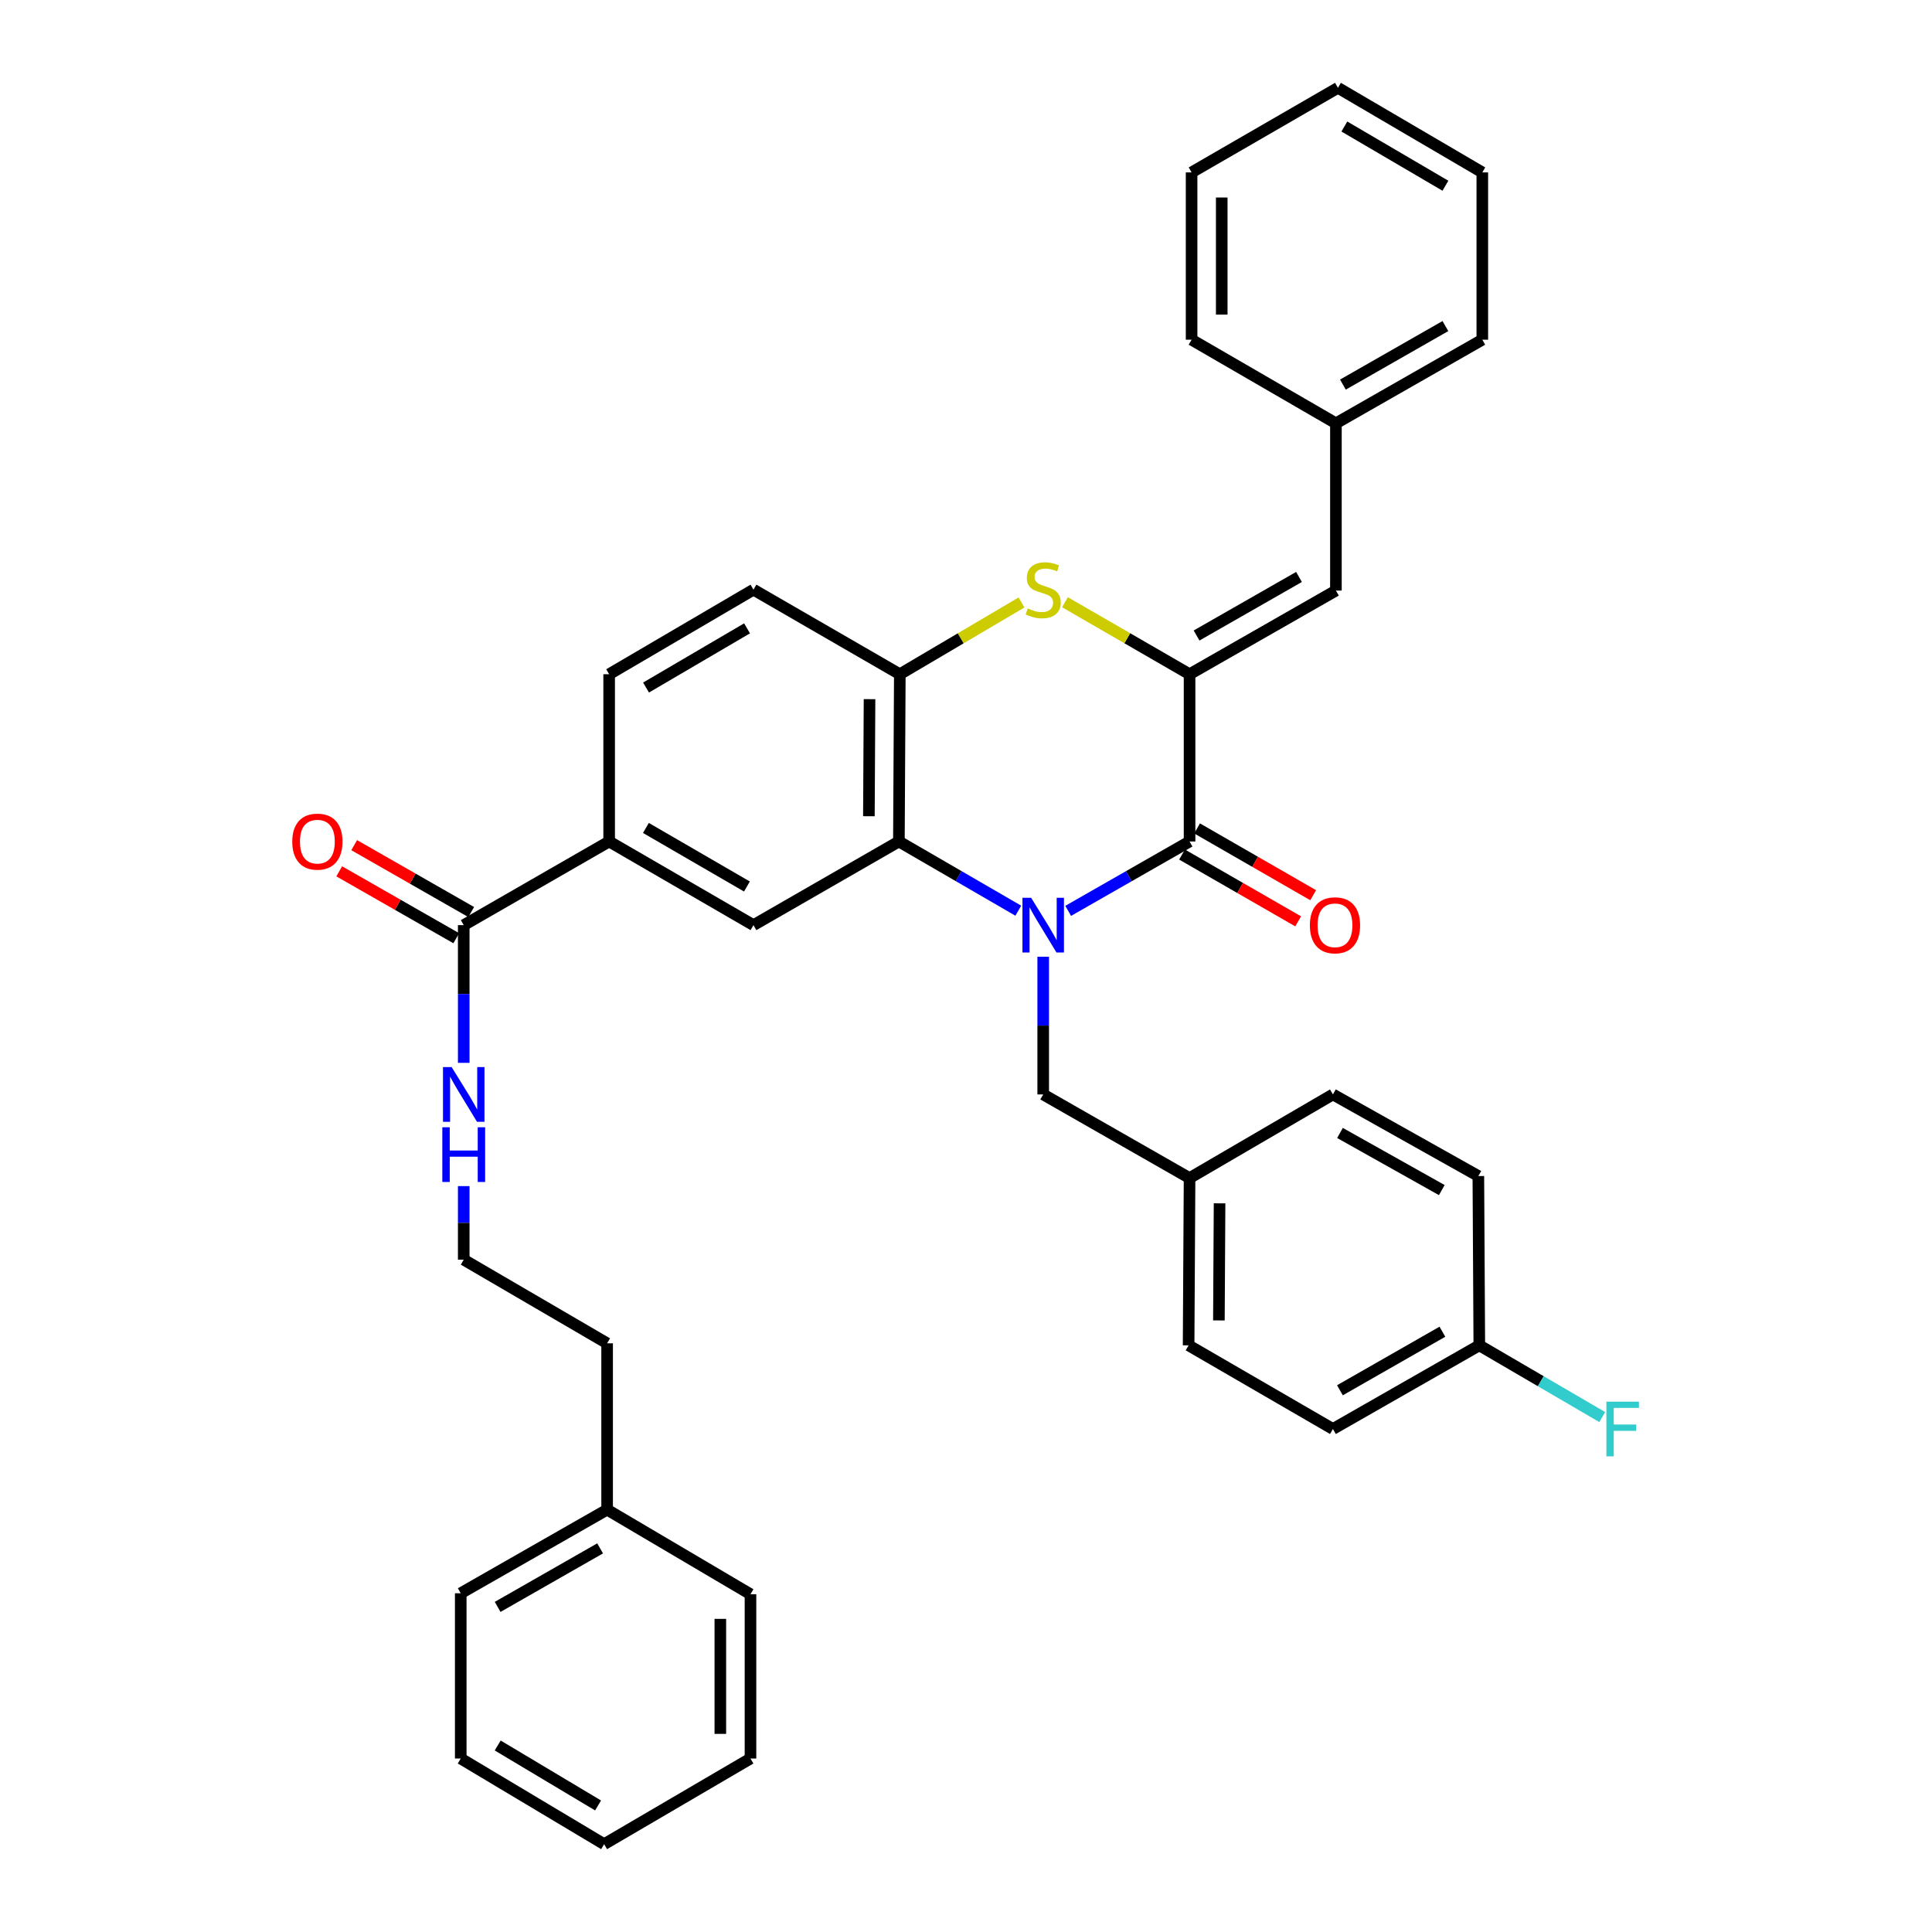 <?xml version='1.0' encoding='iso-8859-1'?>
<svg version='1.1' baseProfile='full'
              xmlns='http://www.w3.org/2000/svg'
                      xmlns:rdkit='http://www.rdkit.org/xml'
                      xmlns:xlink='http://www.w3.org/1999/xlink'
                  xml:space='preserve'
width='1000px' height='1000px' viewBox='0 0 1000 1000'>
<!-- END OF HEADER -->
<rect style='opacity:1.0;fill:#FFFFFF;stroke:none' width='1000' height='1000' x='0' y='0'> </rect>
<path class='bond-0' d='M 552.884,471.464 L 584.3,453.507' style='fill:none;fill-rule:evenodd;stroke:#0000FF;stroke-width:6px;stroke-linecap:butt;stroke-linejoin:miter;stroke-opacity:1' />
<path class='bond-0' d='M 584.3,453.507 L 615.716,435.55' style='fill:none;fill-rule:evenodd;stroke:#000000;stroke-width:6px;stroke-linecap:butt;stroke-linejoin:miter;stroke-opacity:1' />
<path class='bond-2' d='M 527.064,471.372 L 496.166,453.461' style='fill:none;fill-rule:evenodd;stroke:#0000FF;stroke-width:6px;stroke-linecap:butt;stroke-linejoin:miter;stroke-opacity:1' />
<path class='bond-2' d='M 496.166,453.461 L 465.267,435.55' style='fill:none;fill-rule:evenodd;stroke:#000000;stroke-width:6px;stroke-linecap:butt;stroke-linejoin:miter;stroke-opacity:1' />
<path class='bond-9' d='M 539.963,495.2 L 539.963,530.839' style='fill:none;fill-rule:evenodd;stroke:#0000FF;stroke-width:6px;stroke-linecap:butt;stroke-linejoin:miter;stroke-opacity:1' />
<path class='bond-9' d='M 539.963,530.839 L 539.963,566.478' style='fill:none;fill-rule:evenodd;stroke:#000000;stroke-width:6px;stroke-linecap:butt;stroke-linejoin:miter;stroke-opacity:1' />
<path class='bond-1' d='M 615.716,435.55 L 615.716,348.979' style='fill:none;fill-rule:evenodd;stroke:#000000;stroke-width:6px;stroke-linecap:butt;stroke-linejoin:miter;stroke-opacity:1' />
<path class='bond-10' d='M 611.826,442.313 L 641.874,459.599' style='fill:none;fill-rule:evenodd;stroke:#000000;stroke-width:6px;stroke-linecap:butt;stroke-linejoin:miter;stroke-opacity:1' />
<path class='bond-10' d='M 641.874,459.599 L 671.923,476.884' style='fill:none;fill-rule:evenodd;stroke:#FF0000;stroke-width:6px;stroke-linecap:butt;stroke-linejoin:miter;stroke-opacity:1' />
<path class='bond-10' d='M 619.606,428.788 L 649.655,446.074' style='fill:none;fill-rule:evenodd;stroke:#000000;stroke-width:6px;stroke-linecap:butt;stroke-linejoin:miter;stroke-opacity:1' />
<path class='bond-10' d='M 649.655,446.074 L 679.703,463.359' style='fill:none;fill-rule:evenodd;stroke:#FF0000;stroke-width:6px;stroke-linecap:butt;stroke-linejoin:miter;stroke-opacity:1' />
<path class='bond-6' d='M 615.716,348.979 L 691.469,305.68' style='fill:none;fill-rule:evenodd;stroke:#000000;stroke-width:6px;stroke-linecap:butt;stroke-linejoin:miter;stroke-opacity:1' />
<path class='bond-6' d='M 619.336,328.938 L 672.363,298.629' style='fill:none;fill-rule:evenodd;stroke:#000000;stroke-width:6px;stroke-linecap:butt;stroke-linejoin:miter;stroke-opacity:1' />
<path class='bond-36' d='M 615.716,348.979 L 583.473,330.347' style='fill:none;fill-rule:evenodd;stroke:#000000;stroke-width:6px;stroke-linecap:butt;stroke-linejoin:miter;stroke-opacity:1' />
<path class='bond-36' d='M 583.473,330.347 L 551.23,311.715' style='fill:none;fill-rule:evenodd;stroke:#CCCC00;stroke-width:6px;stroke-linecap:butt;stroke-linejoin:miter;stroke-opacity:1' />
<path class='bond-4' d='M 465.267,435.55 L 465.744,348.979' style='fill:none;fill-rule:evenodd;stroke:#000000;stroke-width:6px;stroke-linecap:butt;stroke-linejoin:miter;stroke-opacity:1' />
<path class='bond-4' d='M 449.736,422.479 L 450.069,361.879' style='fill:none;fill-rule:evenodd;stroke:#000000;stroke-width:6px;stroke-linecap:butt;stroke-linejoin:miter;stroke-opacity:1' />
<path class='bond-5' d='M 465.267,435.55 L 389.991,478.849' style='fill:none;fill-rule:evenodd;stroke:#000000;stroke-width:6px;stroke-linecap:butt;stroke-linejoin:miter;stroke-opacity:1' />
<path class='bond-3' d='M 528.729,311.83 L 497.236,330.404' style='fill:none;fill-rule:evenodd;stroke:#CCCC00;stroke-width:6px;stroke-linecap:butt;stroke-linejoin:miter;stroke-opacity:1' />
<path class='bond-3' d='M 497.236,330.404 L 465.744,348.979' style='fill:none;fill-rule:evenodd;stroke:#000000;stroke-width:6px;stroke-linecap:butt;stroke-linejoin:miter;stroke-opacity:1' />
<path class='bond-11' d='M 465.744,348.979 L 389.991,305.203' style='fill:none;fill-rule:evenodd;stroke:#000000;stroke-width:6px;stroke-linecap:butt;stroke-linejoin:miter;stroke-opacity:1' />
<path class='bond-8' d='M 389.991,478.849 L 315.295,435.55' style='fill:none;fill-rule:evenodd;stroke:#000000;stroke-width:6px;stroke-linecap:butt;stroke-linejoin:miter;stroke-opacity:1' />
<path class='bond-8' d='M 386.611,458.855 L 334.324,428.546' style='fill:none;fill-rule:evenodd;stroke:#000000;stroke-width:6px;stroke-linecap:butt;stroke-linejoin:miter;stroke-opacity:1' />
<path class='bond-16' d='M 691.469,305.68 L 691.469,219.109' style='fill:none;fill-rule:evenodd;stroke:#000000;stroke-width:6px;stroke-linecap:butt;stroke-linejoin:miter;stroke-opacity:1' />
<path class='bond-7' d='M 240.027,478.849 L 315.295,435.55' style='fill:none;fill-rule:evenodd;stroke:#000000;stroke-width:6px;stroke-linecap:butt;stroke-linejoin:miter;stroke-opacity:1' />
<path class='bond-12' d='M 243.899,472.076 L 213.613,454.765' style='fill:none;fill-rule:evenodd;stroke:#000000;stroke-width:6px;stroke-linecap:butt;stroke-linejoin:miter;stroke-opacity:1' />
<path class='bond-12' d='M 213.613,454.765 L 183.327,437.454' style='fill:none;fill-rule:evenodd;stroke:#FF0000;stroke-width:6px;stroke-linecap:butt;stroke-linejoin:miter;stroke-opacity:1' />
<path class='bond-12' d='M 236.156,485.622 L 205.87,468.312' style='fill:none;fill-rule:evenodd;stroke:#000000;stroke-width:6px;stroke-linecap:butt;stroke-linejoin:miter;stroke-opacity:1' />
<path class='bond-12' d='M 205.87,468.312 L 175.584,451.001' style='fill:none;fill-rule:evenodd;stroke:#FF0000;stroke-width:6px;stroke-linecap:butt;stroke-linejoin:miter;stroke-opacity:1' />
<path class='bond-14' d='M 240.027,478.849 L 240.027,514.488' style='fill:none;fill-rule:evenodd;stroke:#000000;stroke-width:6px;stroke-linecap:butt;stroke-linejoin:miter;stroke-opacity:1' />
<path class='bond-14' d='M 240.027,514.488 L 240.027,550.127' style='fill:none;fill-rule:evenodd;stroke:#0000FF;stroke-width:6px;stroke-linecap:butt;stroke-linejoin:miter;stroke-opacity:1' />
<path class='bond-13' d='M 315.295,435.55 L 315.295,348.979' style='fill:none;fill-rule:evenodd;stroke:#000000;stroke-width:6px;stroke-linecap:butt;stroke-linejoin:miter;stroke-opacity:1' />
<path class='bond-15' d='M 539.963,566.478 L 615.716,609.768' style='fill:none;fill-rule:evenodd;stroke:#000000;stroke-width:6px;stroke-linecap:butt;stroke-linejoin:miter;stroke-opacity:1' />
<path class='bond-38' d='M 389.991,305.203 L 315.295,348.979' style='fill:none;fill-rule:evenodd;stroke:#000000;stroke-width:6px;stroke-linecap:butt;stroke-linejoin:miter;stroke-opacity:1' />
<path class='bond-38' d='M 386.675,325.232 L 334.389,355.874' style='fill:none;fill-rule:evenodd;stroke:#000000;stroke-width:6px;stroke-linecap:butt;stroke-linejoin:miter;stroke-opacity:1' />
<path class='bond-23' d='M 240.027,613.928 L 240.027,632.964' style='fill:none;fill-rule:evenodd;stroke:#0000FF;stroke-width:6px;stroke-linecap:butt;stroke-linejoin:miter;stroke-opacity:1' />
<path class='bond-23' d='M 240.027,632.964 L 240.027,652.001' style='fill:none;fill-rule:evenodd;stroke:#000000;stroke-width:6px;stroke-linecap:butt;stroke-linejoin:miter;stroke-opacity:1' />
<path class='bond-19' d='M 615.716,609.768 L 689.918,566.478' style='fill:none;fill-rule:evenodd;stroke:#000000;stroke-width:6px;stroke-linecap:butt;stroke-linejoin:miter;stroke-opacity:1' />
<path class='bond-20' d='M 615.716,609.768 L 615.222,696.348' style='fill:none;fill-rule:evenodd;stroke:#000000;stroke-width:6px;stroke-linecap:butt;stroke-linejoin:miter;stroke-opacity:1' />
<path class='bond-20' d='M 631.245,622.844 L 630.899,683.45' style='fill:none;fill-rule:evenodd;stroke:#000000;stroke-width:6px;stroke-linecap:butt;stroke-linejoin:miter;stroke-opacity:1' />
<path class='bond-26' d='M 691.469,219.109 L 767.24,175.827' style='fill:none;fill-rule:evenodd;stroke:#000000;stroke-width:6px;stroke-linecap:butt;stroke-linejoin:miter;stroke-opacity:1' />
<path class='bond-26' d='M 695.096,199.068 L 748.135,168.771' style='fill:none;fill-rule:evenodd;stroke:#000000;stroke-width:6px;stroke-linecap:butt;stroke-linejoin:miter;stroke-opacity:1' />
<path class='bond-27' d='M 691.469,219.109 L 616.765,175.827' style='fill:none;fill-rule:evenodd;stroke:#000000;stroke-width:6px;stroke-linecap:butt;stroke-linejoin:miter;stroke-opacity:1' />
<path class='bond-17' d='M 765.688,696.348 L 689.918,739.647' style='fill:none;fill-rule:evenodd;stroke:#000000;stroke-width:6px;stroke-linecap:butt;stroke-linejoin:miter;stroke-opacity:1' />
<path class='bond-17' d='M 746.581,689.296 L 693.542,719.605' style='fill:none;fill-rule:evenodd;stroke:#000000;stroke-width:6px;stroke-linecap:butt;stroke-linejoin:miter;stroke-opacity:1' />
<path class='bond-18' d='M 765.688,696.348 L 797.505,714.914' style='fill:none;fill-rule:evenodd;stroke:#000000;stroke-width:6px;stroke-linecap:butt;stroke-linejoin:miter;stroke-opacity:1' />
<path class='bond-18' d='M 797.505,714.914 L 829.322,733.48' style='fill:none;fill-rule:evenodd;stroke:#33CCCC;stroke-width:6px;stroke-linecap:butt;stroke-linejoin:miter;stroke-opacity:1' />
<path class='bond-37' d='M 765.688,696.348 L 765.194,608.719' style='fill:none;fill-rule:evenodd;stroke:#000000;stroke-width:6px;stroke-linecap:butt;stroke-linejoin:miter;stroke-opacity:1' />
<path class='bond-22' d='M 689.918,566.478 L 765.194,608.719' style='fill:none;fill-rule:evenodd;stroke:#000000;stroke-width:6px;stroke-linecap:butt;stroke-linejoin:miter;stroke-opacity:1' />
<path class='bond-22' d='M 693.573,586.421 L 746.267,615.99' style='fill:none;fill-rule:evenodd;stroke:#000000;stroke-width:6px;stroke-linecap:butt;stroke-linejoin:miter;stroke-opacity:1' />
<path class='bond-21' d='M 615.222,696.348 L 689.918,739.647' style='fill:none;fill-rule:evenodd;stroke:#000000;stroke-width:6px;stroke-linecap:butt;stroke-linejoin:miter;stroke-opacity:1' />
<path class='bond-25' d='M 240.027,652.001 L 314.246,695.299' style='fill:none;fill-rule:evenodd;stroke:#000000;stroke-width:6px;stroke-linecap:butt;stroke-linejoin:miter;stroke-opacity:1' />
<path class='bond-24' d='M 314.246,781.394 L 314.246,695.299' style='fill:none;fill-rule:evenodd;stroke:#000000;stroke-width:6px;stroke-linecap:butt;stroke-linejoin:miter;stroke-opacity:1' />
<path class='bond-28' d='M 314.246,781.394 L 238.475,824.675' style='fill:none;fill-rule:evenodd;stroke:#000000;stroke-width:6px;stroke-linecap:butt;stroke-linejoin:miter;stroke-opacity:1' />
<path class='bond-28' d='M 310.62,801.435 L 257.58,831.732' style='fill:none;fill-rule:evenodd;stroke:#000000;stroke-width:6px;stroke-linecap:butt;stroke-linejoin:miter;stroke-opacity:1' />
<path class='bond-29' d='M 314.246,781.394 L 388.448,825.169' style='fill:none;fill-rule:evenodd;stroke:#000000;stroke-width:6px;stroke-linecap:butt;stroke-linejoin:miter;stroke-opacity:1' />
<path class='bond-33' d='M 767.24,175.827 L 767.24,89.239' style='fill:none;fill-rule:evenodd;stroke:#000000;stroke-width:6px;stroke-linecap:butt;stroke-linejoin:miter;stroke-opacity:1' />
<path class='bond-30' d='M 616.765,175.827 L 616.765,89.239' style='fill:none;fill-rule:evenodd;stroke:#000000;stroke-width:6px;stroke-linecap:butt;stroke-linejoin:miter;stroke-opacity:1' />
<path class='bond-30' d='M 632.368,162.839 L 632.368,102.227' style='fill:none;fill-rule:evenodd;stroke:#000000;stroke-width:6px;stroke-linecap:butt;stroke-linejoin:miter;stroke-opacity:1' />
<path class='bond-31' d='M 238.475,824.675 L 238.475,910.207' style='fill:none;fill-rule:evenodd;stroke:#000000;stroke-width:6px;stroke-linecap:butt;stroke-linejoin:miter;stroke-opacity:1' />
<path class='bond-32' d='M 388.448,825.169 L 388.448,910.207' style='fill:none;fill-rule:evenodd;stroke:#000000;stroke-width:6px;stroke-linecap:butt;stroke-linejoin:miter;stroke-opacity:1' />
<path class='bond-32' d='M 372.844,837.925 L 372.844,897.451' style='fill:none;fill-rule:evenodd;stroke:#000000;stroke-width:6px;stroke-linecap:butt;stroke-linejoin:miter;stroke-opacity:1' />
<path class='bond-34' d='M 616.765,89.239 L 692.518,45.455' style='fill:none;fill-rule:evenodd;stroke:#000000;stroke-width:6px;stroke-linecap:butt;stroke-linejoin:miter;stroke-opacity:1' />
<path class='bond-40' d='M 238.475,910.207 L 312.694,954.545' style='fill:none;fill-rule:evenodd;stroke:#000000;stroke-width:6px;stroke-linecap:butt;stroke-linejoin:miter;stroke-opacity:1' />
<path class='bond-40' d='M 257.61,903.462 L 309.564,934.5' style='fill:none;fill-rule:evenodd;stroke:#000000;stroke-width:6px;stroke-linecap:butt;stroke-linejoin:miter;stroke-opacity:1' />
<path class='bond-35' d='M 388.448,910.207 L 312.694,954.545' style='fill:none;fill-rule:evenodd;stroke:#000000;stroke-width:6px;stroke-linecap:butt;stroke-linejoin:miter;stroke-opacity:1' />
<path class='bond-39' d='M 767.24,89.239 L 692.518,45.455' style='fill:none;fill-rule:evenodd;stroke:#000000;stroke-width:6px;stroke-linecap:butt;stroke-linejoin:miter;stroke-opacity:1' />
<path class='bond-39' d='M 748.143,96.133 L 695.838,65.484' style='fill:none;fill-rule:evenodd;stroke:#000000;stroke-width:6px;stroke-linecap:butt;stroke-linejoin:miter;stroke-opacity:1' />
<path  class='atom-0' d='M 533.703 464.689
L 542.983 479.689
Q 543.903 481.169, 545.383 483.849
Q 546.863 486.529, 546.943 486.689
L 546.943 464.689
L 550.703 464.689
L 550.703 493.009
L 546.823 493.009
L 536.863 476.609
Q 535.703 474.689, 534.463 472.489
Q 533.263 470.289, 532.903 469.609
L 532.903 493.009
L 529.223 493.009
L 529.223 464.689
L 533.703 464.689
' fill='#0000FF'/>
<path  class='atom-4' d='M 531.963 314.923
Q 532.283 315.043, 533.603 315.603
Q 534.923 316.163, 536.363 316.523
Q 537.843 316.843, 539.283 316.843
Q 541.963 316.843, 543.523 315.563
Q 545.083 314.243, 545.083 311.963
Q 545.083 310.403, 544.283 309.443
Q 543.523 308.483, 542.323 307.963
Q 541.123 307.443, 539.123 306.843
Q 536.603 306.083, 535.083 305.363
Q 533.603 304.643, 532.523 303.123
Q 531.483 301.603, 531.483 299.043
Q 531.483 295.483, 533.883 293.283
Q 536.323 291.083, 541.123 291.083
Q 544.403 291.083, 548.123 292.643
L 547.203 295.723
Q 543.803 294.323, 541.243 294.323
Q 538.483 294.323, 536.963 295.483
Q 535.443 296.603, 535.483 298.563
Q 535.483 300.083, 536.243 301.003
Q 537.043 301.923, 538.163 302.443
Q 539.323 302.963, 541.243 303.563
Q 543.803 304.363, 545.323 305.163
Q 546.843 305.963, 547.923 307.603
Q 549.043 309.203, 549.043 311.963
Q 549.043 315.883, 546.403 318.003
Q 543.803 320.083, 539.443 320.083
Q 536.923 320.083, 535.003 319.523
Q 533.123 319.003, 530.883 318.083
L 531.963 314.923
' fill='#CCCC00'/>
<path  class='atom-11' d='M 677.984 478.929
Q 677.984 472.129, 681.344 468.329
Q 684.704 464.529, 690.984 464.529
Q 697.264 464.529, 700.624 468.329
Q 703.984 472.129, 703.984 478.929
Q 703.984 485.809, 700.584 489.729
Q 697.184 493.609, 690.984 493.609
Q 684.744 493.609, 681.344 489.729
Q 677.984 485.849, 677.984 478.929
M 690.984 490.409
Q 695.304 490.409, 697.624 487.529
Q 699.984 484.609, 699.984 478.929
Q 699.984 473.369, 697.624 470.569
Q 695.304 467.729, 690.984 467.729
Q 686.664 467.729, 684.304 470.529
Q 681.984 473.329, 681.984 478.929
Q 681.984 484.649, 684.304 487.529
Q 686.664 490.409, 690.984 490.409
' fill='#FF0000'/>
<path  class='atom-13' d='M 151.274 435.63
Q 151.274 428.83, 154.634 425.03
Q 157.994 421.23, 164.274 421.23
Q 170.554 421.23, 173.914 425.03
Q 177.274 428.83, 177.274 435.63
Q 177.274 442.51, 173.874 446.43
Q 170.474 450.31, 164.274 450.31
Q 158.034 450.31, 154.634 446.43
Q 151.274 442.55, 151.274 435.63
M 164.274 447.11
Q 168.594 447.11, 170.914 444.23
Q 173.274 441.31, 173.274 435.63
Q 173.274 430.07, 170.914 427.27
Q 168.594 424.43, 164.274 424.43
Q 159.954 424.43, 157.594 427.23
Q 155.274 430.03, 155.274 435.63
Q 155.274 441.35, 157.594 444.23
Q 159.954 447.11, 164.274 447.11
' fill='#FF0000'/>
<path  class='atom-15' d='M 233.767 552.318
L 243.047 567.318
Q 243.967 568.798, 245.447 571.478
Q 246.927 574.158, 247.007 574.318
L 247.007 552.318
L 250.767 552.318
L 250.767 580.638
L 246.887 580.638
L 236.927 564.238
Q 235.767 562.318, 234.527 560.118
Q 233.327 557.918, 232.967 557.238
L 232.967 580.638
L 229.287 580.638
L 229.287 552.318
L 233.767 552.318
' fill='#0000FF'/>
<path  class='atom-15' d='M 228.947 583.47
L 232.787 583.47
L 232.787 595.51
L 247.267 595.51
L 247.267 583.47
L 251.107 583.47
L 251.107 611.79
L 247.267 611.79
L 247.267 598.71
L 232.787 598.71
L 232.787 611.79
L 228.947 611.79
L 228.947 583.47
' fill='#0000FF'/>
<path  class='atom-19' d='M 831.47 725.487
L 848.31 725.487
L 848.31 728.727
L 835.27 728.727
L 835.27 737.327
L 846.87 737.327
L 846.87 740.607
L 835.27 740.607
L 835.27 753.807
L 831.47 753.807
L 831.47 725.487
' fill='#33CCCC'/>
</svg>
